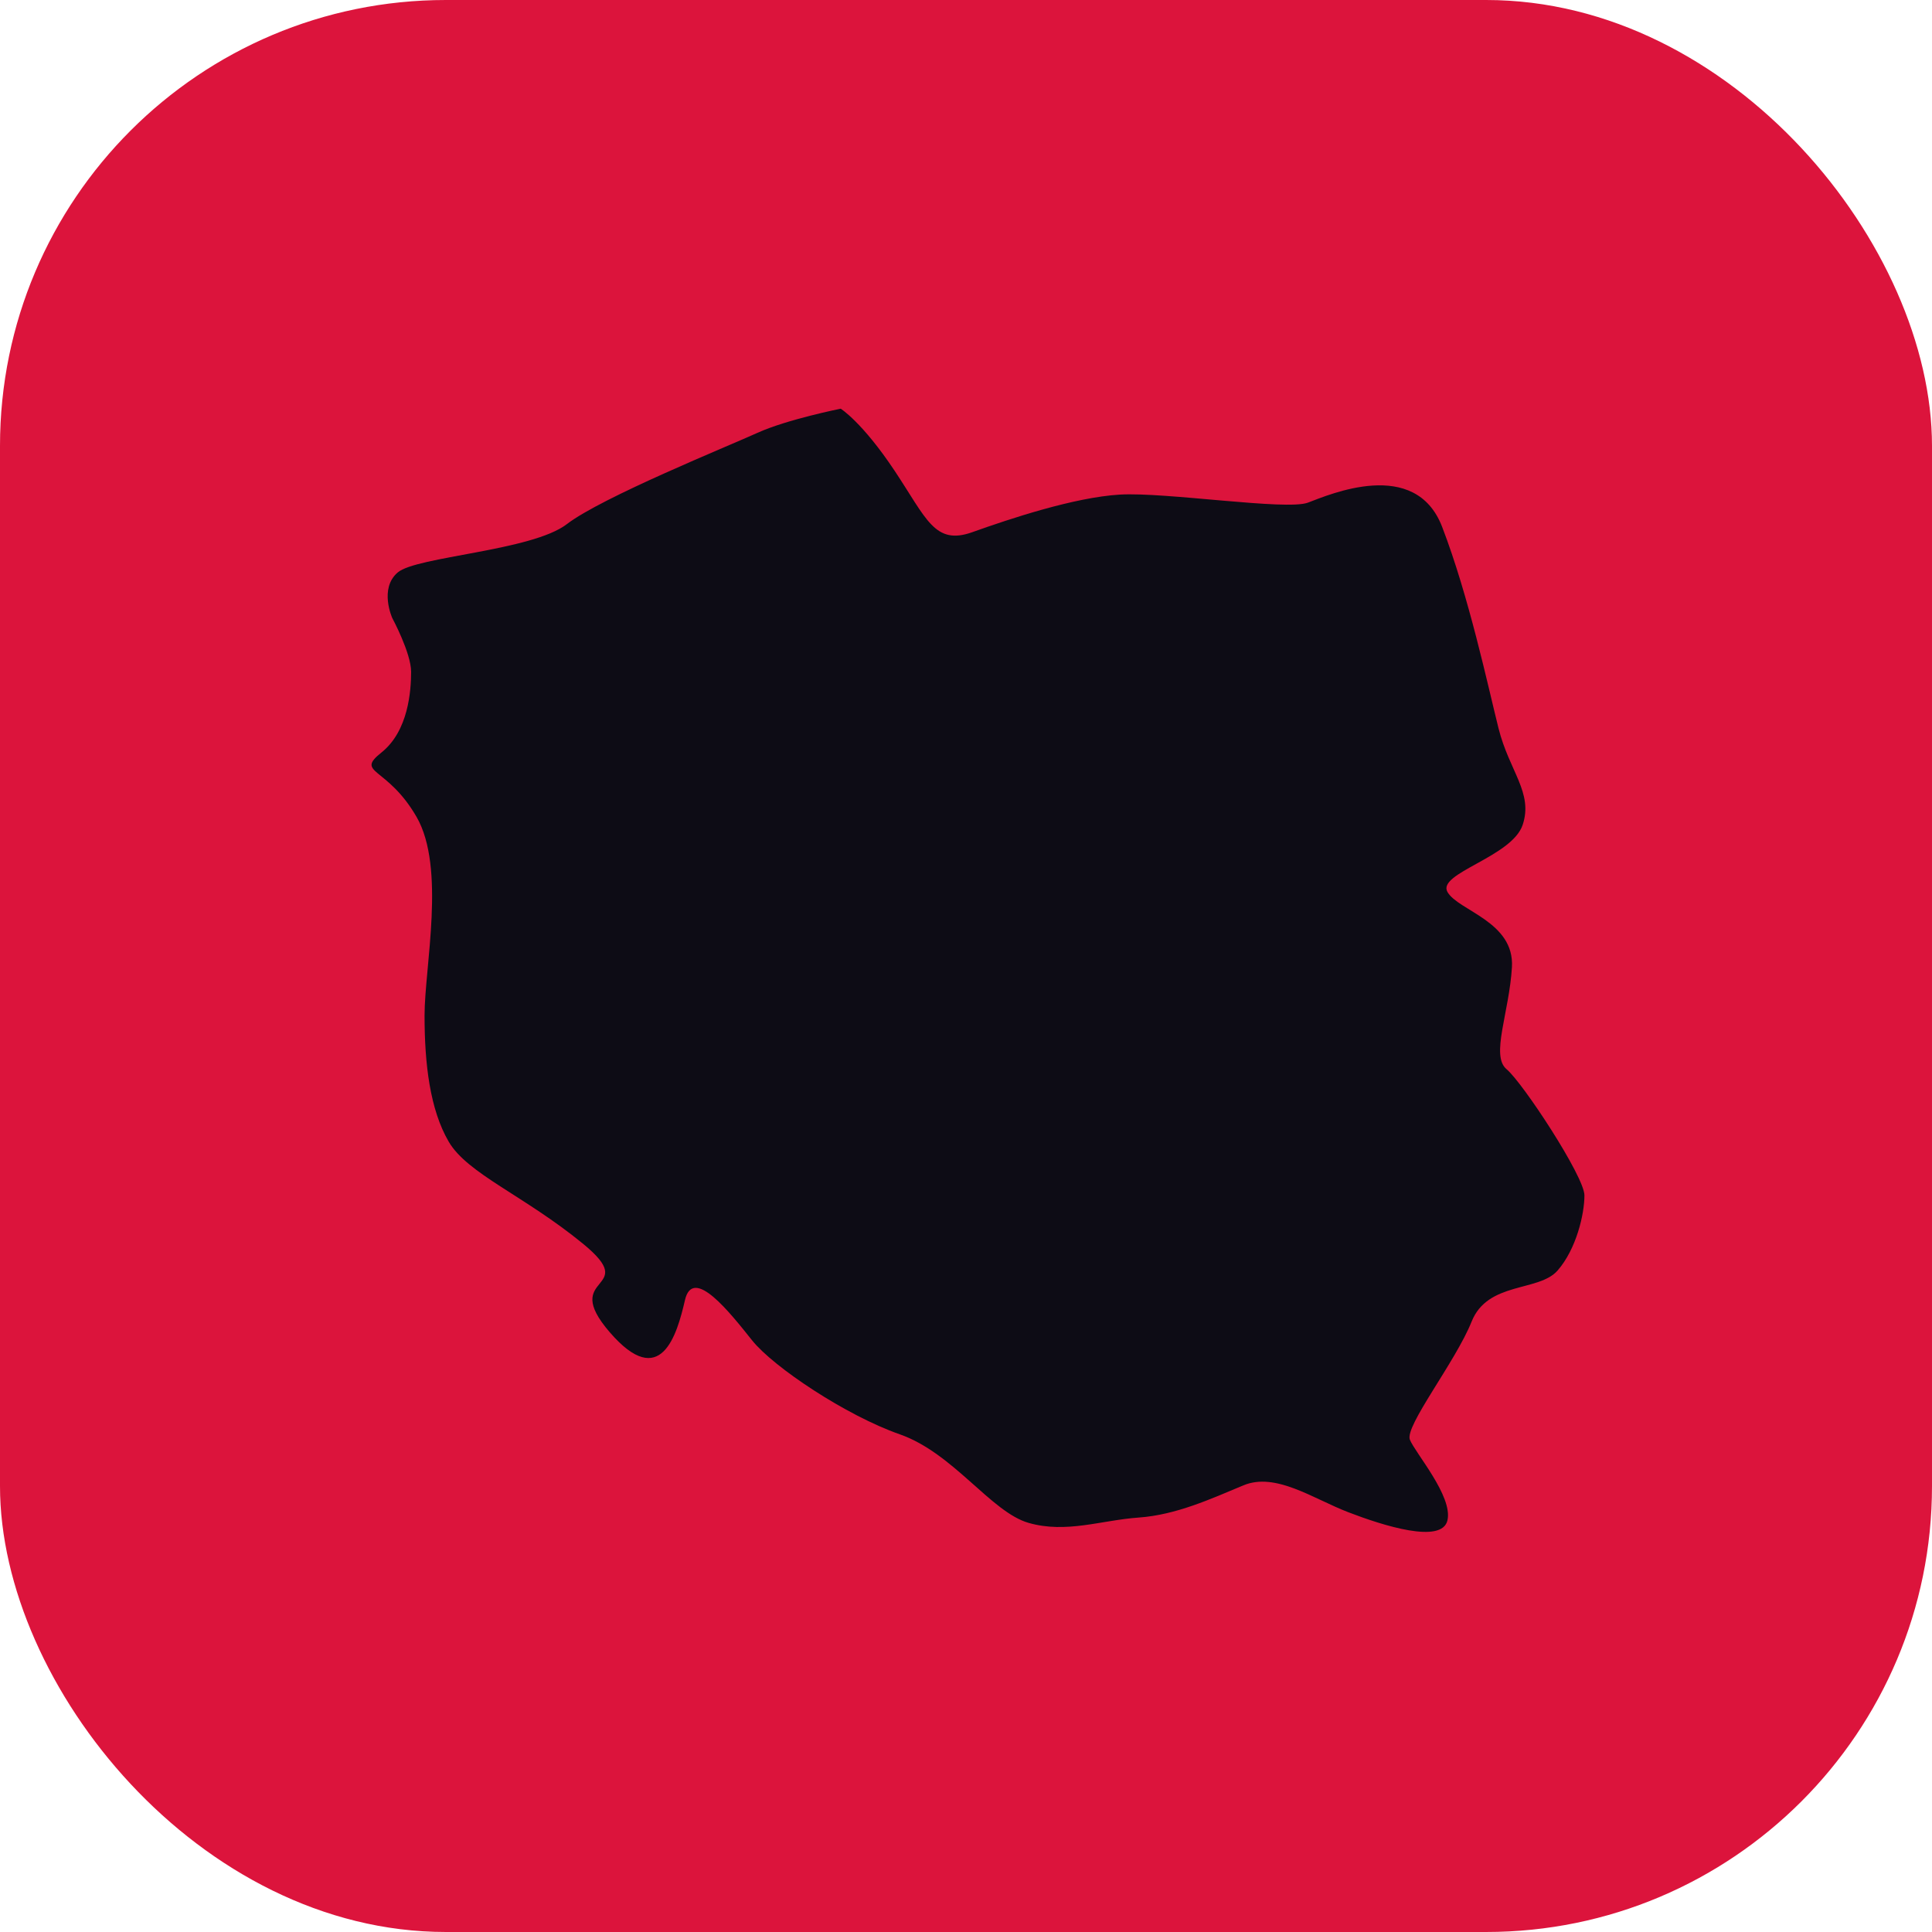<svg width="52" height="52" viewBox="0 0 52 52" fill="none" xmlns="http://www.w3.org/2000/svg">
<rect width="52" height="52" rx="12" fill="#DC143C"/>
<path fill-rule="evenodd" clip-rule="evenodd" d="M22.628 11C22.628 11 23.206 11.361 24.073 12.662C24.94 13.963 25.157 14.685 26.169 14.324C27.18 13.963 28.914 13.385 30.143 13.312C31.372 13.24 34.623 13.746 35.202 13.529C35.779 13.312 38.092 12.301 38.815 14.18C39.537 16.058 40.043 18.443 40.332 19.599C40.621 20.756 41.272 21.334 40.983 22.201C40.694 23.068 38.67 23.502 38.959 24.008C39.248 24.514 40.766 24.802 40.694 26.031C40.621 27.259 40.115 28.416 40.549 28.777C40.983 29.138 42.645 31.668 42.645 32.173C42.645 32.679 42.428 33.618 41.922 34.197C41.416 34.775 40.043 34.486 39.609 35.57C39.176 36.654 37.803 38.388 37.947 38.749C38.092 39.111 39.104 40.267 38.959 40.917C38.815 41.568 37.225 41.062 36.285 40.7C35.346 40.339 34.334 39.617 33.467 39.978C32.6 40.339 31.66 40.773 30.649 40.845C29.637 40.917 28.698 41.279 27.686 40.989C26.674 40.7 25.663 39.111 24.218 38.605C22.772 38.099 20.821 36.798 20.243 36.076C19.665 35.353 18.653 34.052 18.436 34.992C18.22 35.931 17.786 37.449 16.413 35.859C15.04 34.269 17.28 34.775 15.69 33.474C14.101 32.173 12.583 31.595 12.077 30.728C11.571 29.861 11.427 28.632 11.427 27.332C11.427 26.031 12.005 23.357 11.21 21.984C10.415 20.611 9.548 20.828 10.271 20.25C10.993 19.672 11.065 18.588 11.065 18.082C11.065 17.576 10.559 16.637 10.559 16.637C10.559 16.637 10.198 15.842 10.704 15.408C11.21 14.975 14.317 14.83 15.257 14.107C16.196 13.385 19.592 12.012 20.387 11.65C21.182 11.289 22.628 11 22.628 11Z" fill="#0D0C15"/>
</svg>
